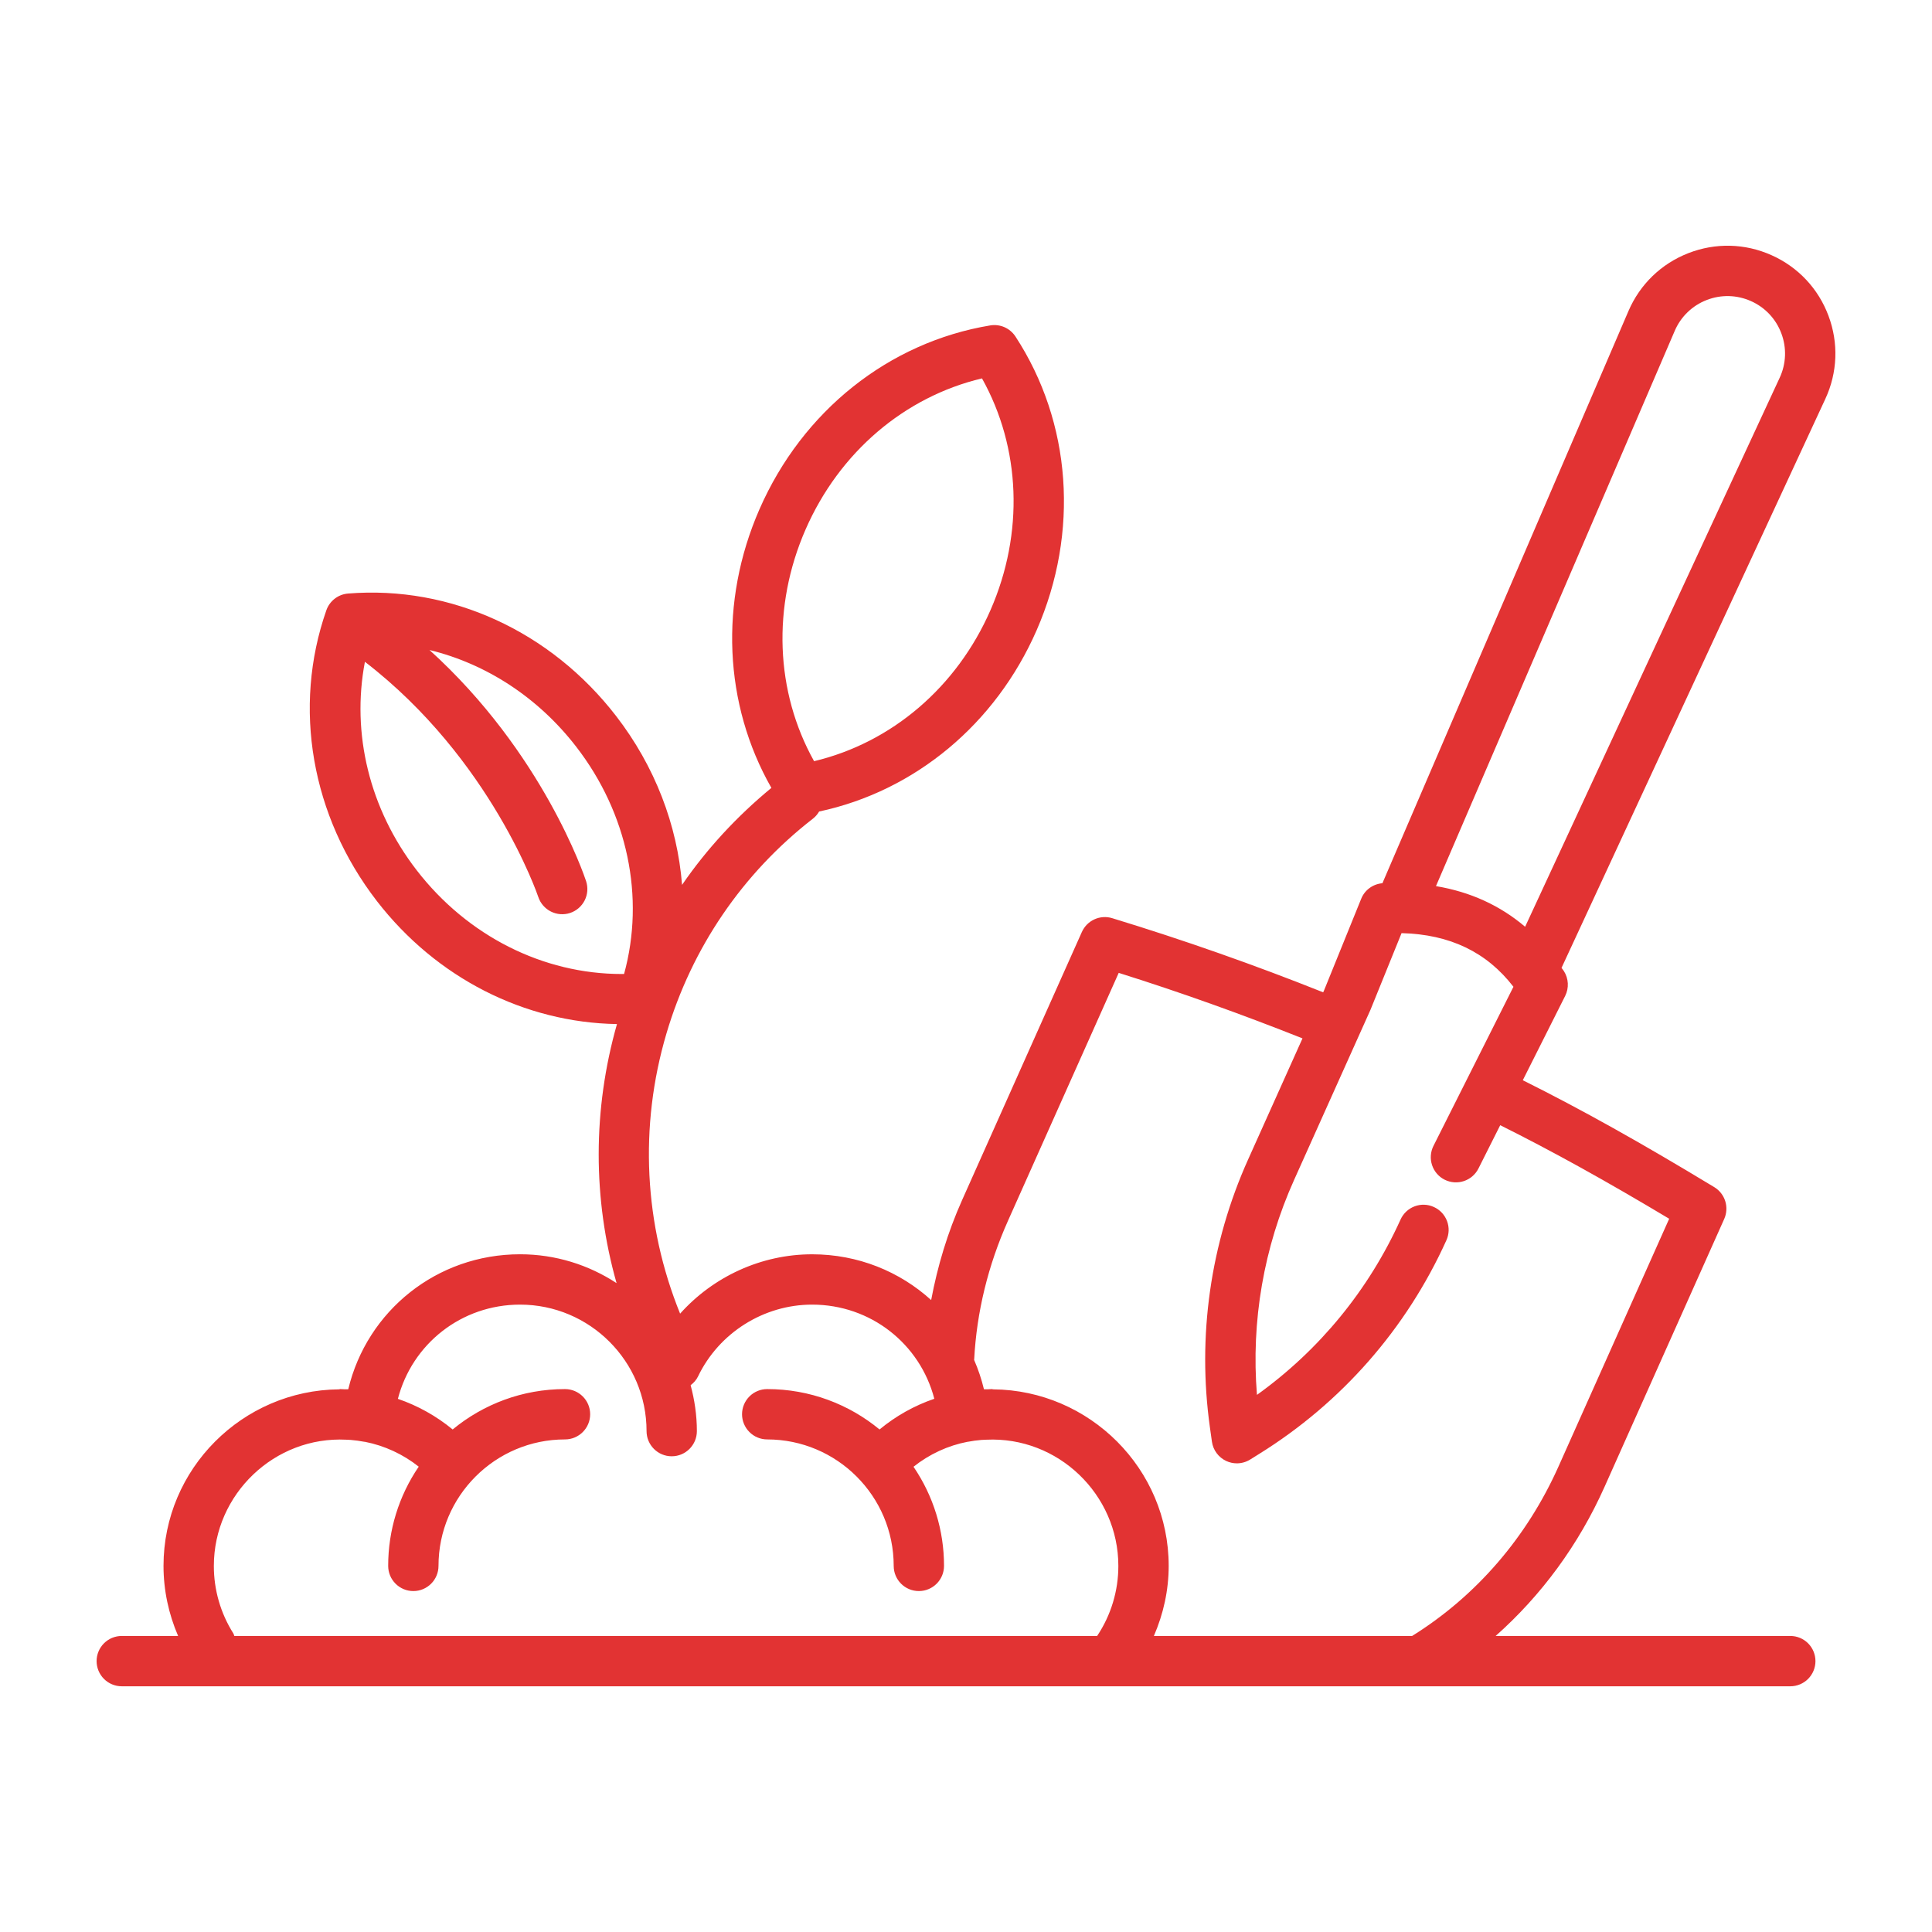 <svg xmlns="http://www.w3.org/2000/svg" width="90" height="90" viewBox="0 0 90 90" fill="none"><path d="M82.524 11.887C81.288 11.334 79.912 11.301 78.65 11.793C77.388 12.285 76.397 13.242 75.861 14.487L64.398 41.144C63.961 41.181 63.577 41.455 63.411 41.866L61.683 46.128L61.639 46.226C58.412 44.938 55.133 43.786 51.81 42.772C51.244 42.599 50.639 42.876 50.397 43.416L44.819 55.903C44.142 57.417 43.674 58.978 43.377 60.562C41.913 59.232 39.968 58.43 37.832 58.43C35.462 58.43 33.225 59.47 31.682 61.195C30.001 57.048 29.764 52.48 31.044 48.15C32.227 44.147 34.59 40.682 37.877 38.13C37.995 38.038 38.085 37.925 38.158 37.804C42.617 36.851 46.377 33.736 48.291 29.358C50.286 24.794 49.917 19.678 47.303 15.674C47.178 15.484 47.001 15.334 46.793 15.242C46.585 15.151 46.355 15.122 46.13 15.159C41.4 15.943 37.38 19.146 35.377 23.727C33.498 28.026 33.718 32.814 35.934 36.703C34.332 38.024 32.93 39.536 31.773 41.221C31.553 38.437 30.512 35.698 28.697 33.35C25.65 29.407 20.997 27.267 16.217 27.649C15.99 27.667 15.773 27.75 15.593 27.889C15.413 28.028 15.277 28.217 15.202 28.431C13.62 32.957 14.501 38.021 17.558 41.977C20.329 45.56 24.436 47.635 28.741 47.705C27.606 51.694 27.612 55.851 28.722 59.773C27.428 58.926 25.885 58.429 24.226 58.429C20.352 58.429 17.098 61.06 16.223 64.717C16.167 64.715 16.113 64.72 16.056 64.719C15.989 64.717 15.921 64.709 15.853 64.709C15.832 64.709 15.814 64.72 15.793 64.721C11.297 64.761 7.617 68.425 7.617 72.945C7.617 74.076 7.854 75.183 8.297 76.209H5.673C5.362 76.209 5.063 76.332 4.843 76.552C4.624 76.772 4.5 77.07 4.5 77.381C4.5 77.692 4.624 77.99 4.843 78.21C5.063 78.43 5.362 78.554 5.673 78.554H83.398C83.71 78.554 84.008 78.43 84.228 78.21C84.447 77.99 84.571 77.692 84.571 77.381C84.571 77.07 84.447 76.772 84.228 76.552C84.008 76.332 83.71 76.209 83.398 76.209H69.673C71.808 74.314 73.538 71.965 74.744 69.267L80.321 56.783C80.437 56.522 80.454 56.227 80.369 55.955C80.284 55.682 80.102 55.45 79.858 55.302C76.412 53.215 73.68 51.689 70.938 50.321L72.911 46.395C73.003 46.212 73.045 46.009 73.034 45.805C73.023 45.602 72.96 45.404 72.849 45.232C72.816 45.18 72.776 45.138 72.742 45.087L85.03 18.585C85.601 17.356 85.653 15.98 85.178 14.711C84.704 13.442 83.76 12.439 82.524 11.887ZM37.526 24.666C39.099 21.068 42.136 18.484 45.745 17.627C47.551 20.857 47.71 24.833 46.142 28.419C44.569 32.017 41.532 34.601 37.923 35.459C36.117 32.228 35.958 28.252 37.526 24.666ZM19.413 40.542C17.206 37.686 16.363 34.16 16.999 30.829C22.887 35.359 25.053 41.717 25.075 41.783C25.173 42.078 25.384 42.322 25.661 42.462C25.939 42.602 26.26 42.627 26.556 42.53C26.85 42.433 27.095 42.222 27.235 41.946C27.375 41.669 27.4 41.347 27.304 41.052C27.214 40.78 25.289 35.062 20.008 30.28C22.648 30.922 25.067 32.488 26.841 34.784C29.243 37.891 30.052 41.795 29.072 45.372C29.037 45.373 29.002 45.373 28.966 45.373C25.304 45.374 21.784 43.609 19.413 40.542ZM51.109 76.209H10.915C10.896 76.17 10.894 76.128 10.87 76.091C10.275 75.15 9.96 74.059 9.962 72.945C9.962 69.606 12.793 66.895 16.136 67.067C16.202 67.07 16.268 67.071 16.334 67.077C16.545 67.095 16.758 67.122 16.973 67.164C16.979 67.165 16.985 67.162 16.991 67.163C17.911 67.343 18.773 67.741 19.506 68.323C18.577 69.686 18.081 71.297 18.083 72.945C18.083 73.593 18.608 74.118 19.255 74.118C19.903 74.118 20.427 73.593 20.427 72.945C20.427 69.697 23.071 67.054 26.319 67.054C26.967 67.054 27.492 66.529 27.492 65.881C27.492 65.234 26.967 64.709 26.319 64.709C24.334 64.709 22.51 65.415 21.087 66.59C20.328 65.965 19.464 65.482 18.535 65.164C19.198 62.605 21.494 60.774 24.227 60.774C27.475 60.774 30.119 63.418 30.119 66.666C30.119 67.314 30.643 67.839 31.291 67.839C31.939 67.839 32.463 67.314 32.463 66.666C32.463 65.926 32.356 65.212 32.172 64.529C32.312 64.421 32.436 64.29 32.517 64.12C33.493 62.088 35.578 60.774 37.832 60.774C40.564 60.774 42.86 62.604 43.524 65.16C42.594 65.478 41.73 65.963 40.973 66.59C39.549 65.416 37.726 64.709 35.739 64.709C35.429 64.709 35.13 64.832 34.911 65.052C34.691 65.272 34.567 65.57 34.567 65.881C34.567 66.192 34.691 66.49 34.911 66.71C35.13 66.93 35.429 67.054 35.739 67.054C38.988 67.054 41.632 69.697 41.632 72.945C41.632 73.593 42.156 74.118 42.804 74.118C43.452 74.118 43.976 73.593 43.976 72.945C43.978 71.298 43.483 69.689 42.555 68.327C43.296 67.739 44.154 67.341 45.077 67.163C45.081 67.163 45.083 67.164 45.086 67.164C45.294 67.124 45.503 67.096 45.713 67.078C45.791 67.072 45.869 67.07 45.947 67.067C49.282 66.908 52.097 69.614 52.097 72.945C52.098 74.107 51.754 75.243 51.109 76.209ZM77.757 56.774L72.603 68.311C71.123 71.624 68.764 74.351 65.783 76.209H53.752C54.196 75.183 54.442 74.081 54.442 72.945C54.442 68.425 50.758 64.761 46.265 64.721C46.244 64.72 46.227 64.709 46.205 64.709C46.139 64.709 46.075 64.717 46.009 64.719C45.951 64.72 45.894 64.715 45.836 64.717C45.723 64.248 45.57 63.79 45.377 63.348C45.377 63.343 45.38 63.338 45.381 63.332C45.496 61.123 46.027 58.945 46.96 56.859L52.114 45.32C55.006 46.229 57.876 47.258 60.675 48.372L58.143 54.01C56.384 57.921 55.767 62.25 56.363 66.497L56.456 67.158C56.483 67.352 56.558 67.535 56.674 67.692C56.79 67.849 56.944 67.975 57.121 68.058C57.276 68.13 57.446 68.168 57.617 68.168C57.836 68.168 58.051 68.107 58.237 67.991L58.654 67.731C62.498 65.342 65.515 61.9 67.379 57.776C67.442 57.636 67.478 57.485 67.483 57.331C67.488 57.177 67.462 57.024 67.408 56.88C67.353 56.736 67.271 56.604 67.166 56.492C67.06 56.379 66.934 56.289 66.793 56.226C66.203 55.956 65.51 56.222 65.243 56.811C63.759 60.092 61.462 62.892 58.554 64.979C58.276 61.55 58.871 58.107 60.282 54.97L63.839 47.048L65.29 43.469C67.538 43.526 69.252 44.348 70.502 45.968L66.776 53.381C66.637 53.659 66.613 53.981 66.711 54.276C66.809 54.571 67.019 54.816 67.297 54.955C67.879 55.244 68.58 55.012 68.872 54.434L69.886 52.416C72.332 53.636 74.776 54.99 77.757 56.774ZM82.904 17.598L71.046 43.172C69.882 42.182 68.497 41.547 66.893 41.279L78.015 15.414C78.154 15.088 78.357 14.792 78.613 14.545C78.868 14.298 79.17 14.105 79.501 13.977C79.832 13.847 80.185 13.785 80.54 13.793C80.894 13.802 81.244 13.882 81.568 14.027C81.892 14.171 82.185 14.378 82.428 14.637C82.671 14.896 82.859 15.2 82.983 15.533C83.108 15.865 83.166 16.219 83.152 16.574C83.138 16.928 83.054 17.277 82.904 17.598Z" fill="#E23333"></path></svg>